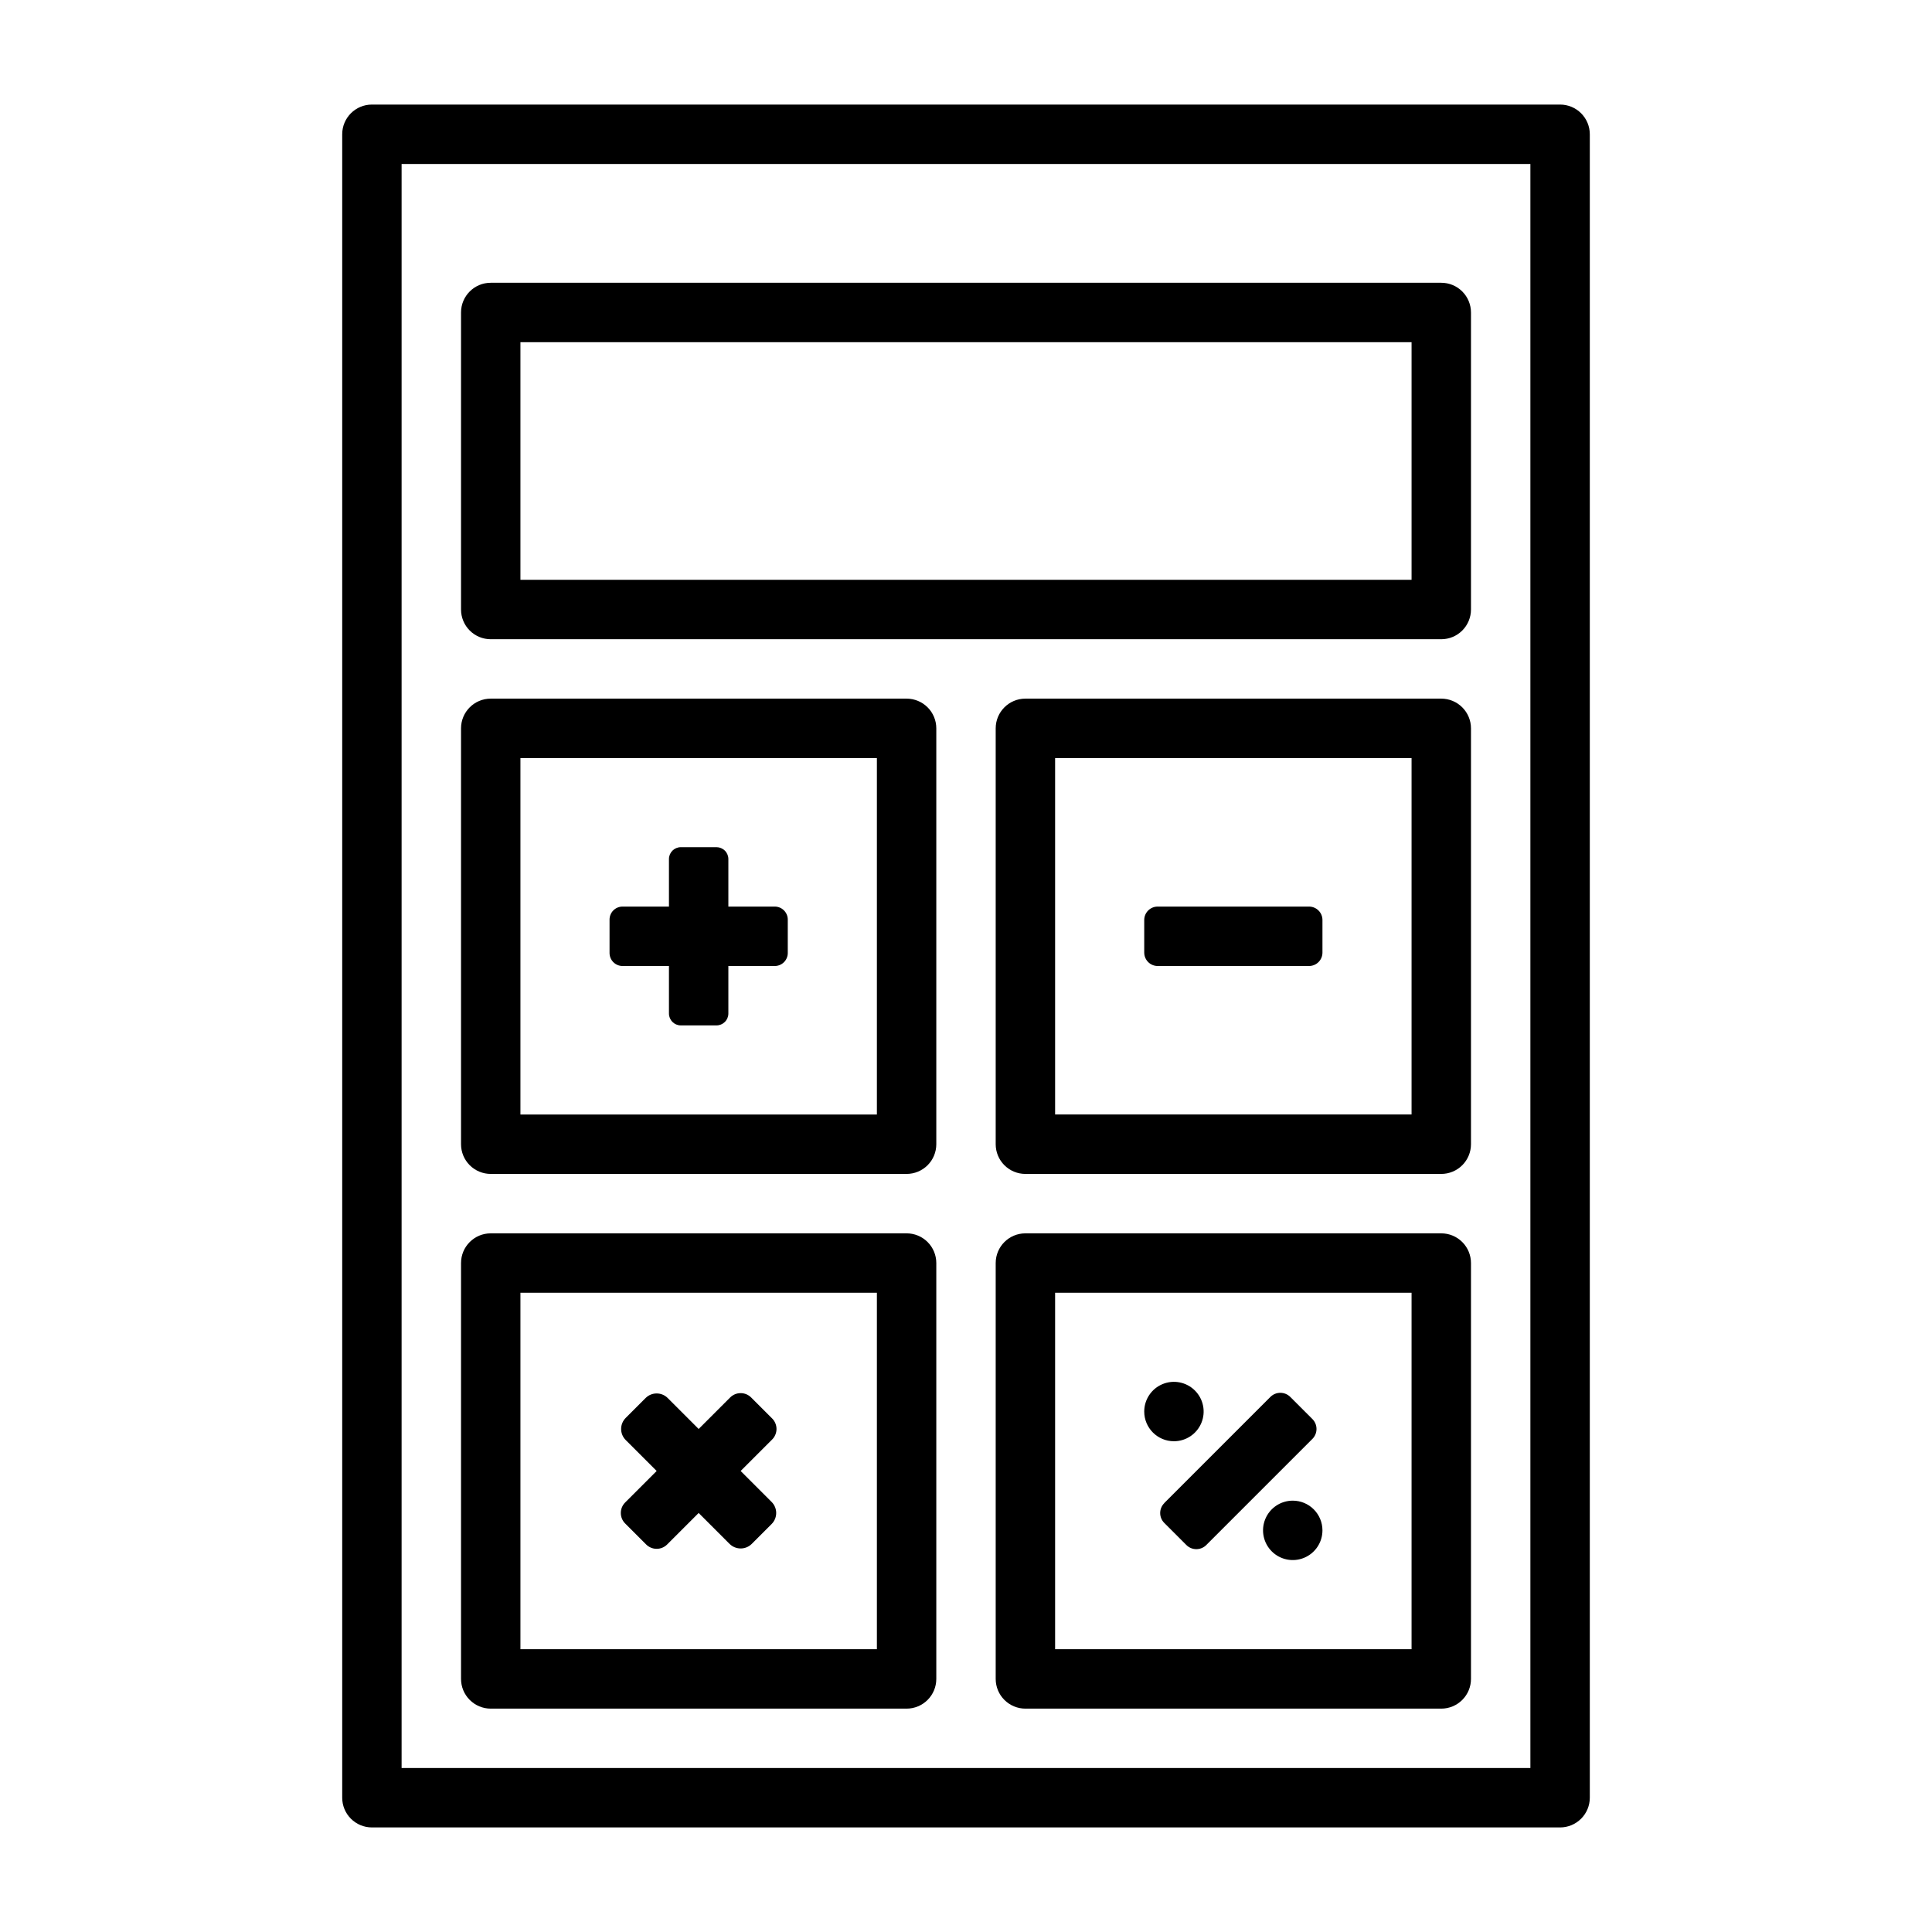 <?xml version="1.0" encoding="UTF-8"?>
<!-- The Best Svg Icon site in the world: iconSvg.co, Visit us! https://iconsvg.co -->
<svg fill="#000000" width="800px" height="800px" version="1.1" viewBox="144 144 512 512" xmlns="http://www.w3.org/2000/svg">
 <path d="m525.95 470.85h-110.21c-4.348 0-7.871 3.523-7.871 7.871v110.21c0 2.09 0.828 4.09 2.305 5.566 1.477 1.477 3.481 2.309 5.566 2.309h110.21c2.09 0 4.09-0.832 5.566-2.309 1.477-1.477 2.309-3.477 2.309-5.566v-110.21c0-2.086-0.832-4.09-2.309-5.566-1.477-1.477-3.477-2.305-5.566-2.305zm-7.871 110.21h-94.465v-94.465h94.465zm-244.03 15.746h110.21c2.09 0 4.09-0.832 5.566-2.309 1.477-1.477 2.305-3.477 2.305-5.566v-110.21c0-2.086-0.828-4.09-2.305-5.566-1.477-1.477-3.477-2.305-5.566-2.305h-110.21c-4.348 0-7.871 3.523-7.871 7.871v110.21c0 2.09 0.828 4.09 2.305 5.566 1.477 1.477 3.477 2.309 5.566 2.309zm7.871-110.21h94.465v94.465h-94.465zm244.03-157.45h-110.21c-4.348 0-7.871 3.527-7.871 7.875v110.21c0 2.09 0.828 4.09 2.305 5.566 1.477 1.477 3.481 2.305 5.566 2.305h110.21c2.09 0 4.09-0.828 5.566-2.305s2.309-3.477 2.309-5.566v-110.21c0-2.09-0.832-4.09-2.309-5.566-1.477-1.477-3.477-2.309-5.566-2.309zm-7.871 110.21h-94.465v-94.465h94.465zm-244.03 15.746h110.21c2.09 0 4.09-0.828 5.566-2.305 1.477-1.477 2.305-3.477 2.305-5.566v-110.21c0-2.09-0.828-4.09-2.305-5.566-1.477-1.477-3.477-2.309-5.566-2.309h-110.21c-4.348 0-7.871 3.527-7.871 7.875v110.21c0 2.09 0.828 4.09 2.305 5.566 1.477 1.477 3.477 2.305 5.566 2.305zm7.871-110.21h94.465v94.465h-94.465zm275.52-173.18h-314.88c-4.348 0-7.871 3.523-7.871 7.871v440.83c0 2.09 0.828 4.09 2.305 5.566 1.477 1.477 3.477 2.309 5.566 2.309h314.88c2.09 0 4.09-0.832 5.566-2.309 1.477-1.477 2.309-3.477 2.309-5.566v-440.83c0-2.09-0.832-4.09-2.309-5.566-1.477-1.477-3.477-2.305-5.566-2.305zm-7.871 440.83h-299.14v-425.09h299.14zm-275.52-299.14h251.9c2.09 0 4.09-0.828 5.566-2.305 1.477-1.477 2.309-3.481 2.309-5.566v-78.723c0-2.086-0.832-4.09-2.309-5.566-1.477-1.477-3.477-2.305-5.566-2.305h-251.9c-4.348 0-7.871 3.523-7.871 7.871v78.723c0 2.086 0.828 4.09 2.305 5.566 1.477 1.477 3.477 2.305 5.566 2.305zm7.871-78.719h236.16v62.977h-236.16zm70.848 153.02v8.848c0 0.914-0.363 1.793-1.008 2.438-0.648 0.648-1.523 1.012-2.438 1.012h-12.297v12.594c0 0.836-0.332 1.637-0.922 2.227-0.594 0.59-1.395 0.922-2.227 0.922h-9.449c-1.738 0-3.148-1.41-3.148-3.148v-12.594h-12.297c-0.914 0-1.789-0.363-2.438-1.012-0.645-0.645-1.008-1.523-1.008-2.438v-8.848c0-0.914 0.363-1.793 1.008-2.438 0.648-0.648 1.523-1.012 2.438-1.012h12.297v-12.594c0-1.738 1.41-3.148 3.148-3.148h9.449c0.832 0 1.633 0.332 2.227 0.922 0.59 0.59 0.922 1.391 0.922 2.227v12.594h12.297c0.914 0 1.789 0.363 2.438 1.012 0.645 0.645 1.008 1.523 1.008 2.438zm-4.141 137.78-8.344 8.344 8.188 8.188c0.785 0.777 1.23 1.836 1.23 2.941s-0.445 2.168-1.23 2.945l-5.242 5.242c-1.629 1.621-4.262 1.621-5.891 0l-8.188-8.188-8.344 8.344c-0.738 0.742-1.738 1.156-2.785 1.156s-2.047-0.414-2.785-1.156l-5.559-5.559v0.004c-0.742-0.738-1.156-1.742-1.156-2.789 0-1.043 0.414-2.047 1.156-2.785l8.344-8.344-8.188-8.188c-0.785-0.777-1.23-1.84-1.23-2.945 0-1.105 0.445-2.164 1.23-2.945l5.242-5.242c0.777-0.785 1.84-1.227 2.945-1.227s2.168 0.441 2.945 1.227l8.188 8.188 8.344-8.344c0.738-0.742 1.738-1.156 2.785-1.156s2.047 0.414 2.785 1.156l5.559 5.559c0.742 0.738 1.156 1.738 1.156 2.785s-0.414 2.047-1.156 2.789zm103.91 16.848 28.137-28.137c1.453-1.445 3.801-1.445 5.258 0l5.871 5.871c1.445 1.457 1.445 3.805 0 5.258l-28.133 28.133v0.004c-1.457 1.445-3.805 1.445-5.258 0l-5.875-5.875c-0.695-0.699-1.086-1.648-1.078-2.633 0.004-0.988 0.406-1.934 1.109-2.625zm-5.305-145.89v-8.629c0-1.965 1.594-3.559 3.559-3.559h40.117c0.941 0 1.848 0.375 2.516 1.043s1.039 1.57 1.039 2.516v8.629c0 0.941-0.371 1.848-1.039 2.516s-1.574 1.043-2.516 1.043h-40.117c-0.945 0-1.848-0.375-2.516-1.043-0.668-0.668-1.043-1.574-1.043-2.516zm47.23 153.12c0 3.184-1.918 6.055-4.859 7.273-2.941 1.219-6.324 0.543-8.578-1.707-2.25-2.25-2.926-5.637-1.707-8.578 1.219-2.941 4.09-4.859 7.273-4.859 2.09 0 4.09 0.828 5.566 2.305s2.305 3.481 2.305 5.566zm-47.23-31.488c0-3.184 1.918-6.055 4.859-7.273s6.328-0.543 8.578 1.707c2.254 2.254 2.926 5.637 1.707 8.578s-4.09 4.859-7.273 4.859c-4.348 0-7.871-3.523-7.871-7.871z"/>
</svg>